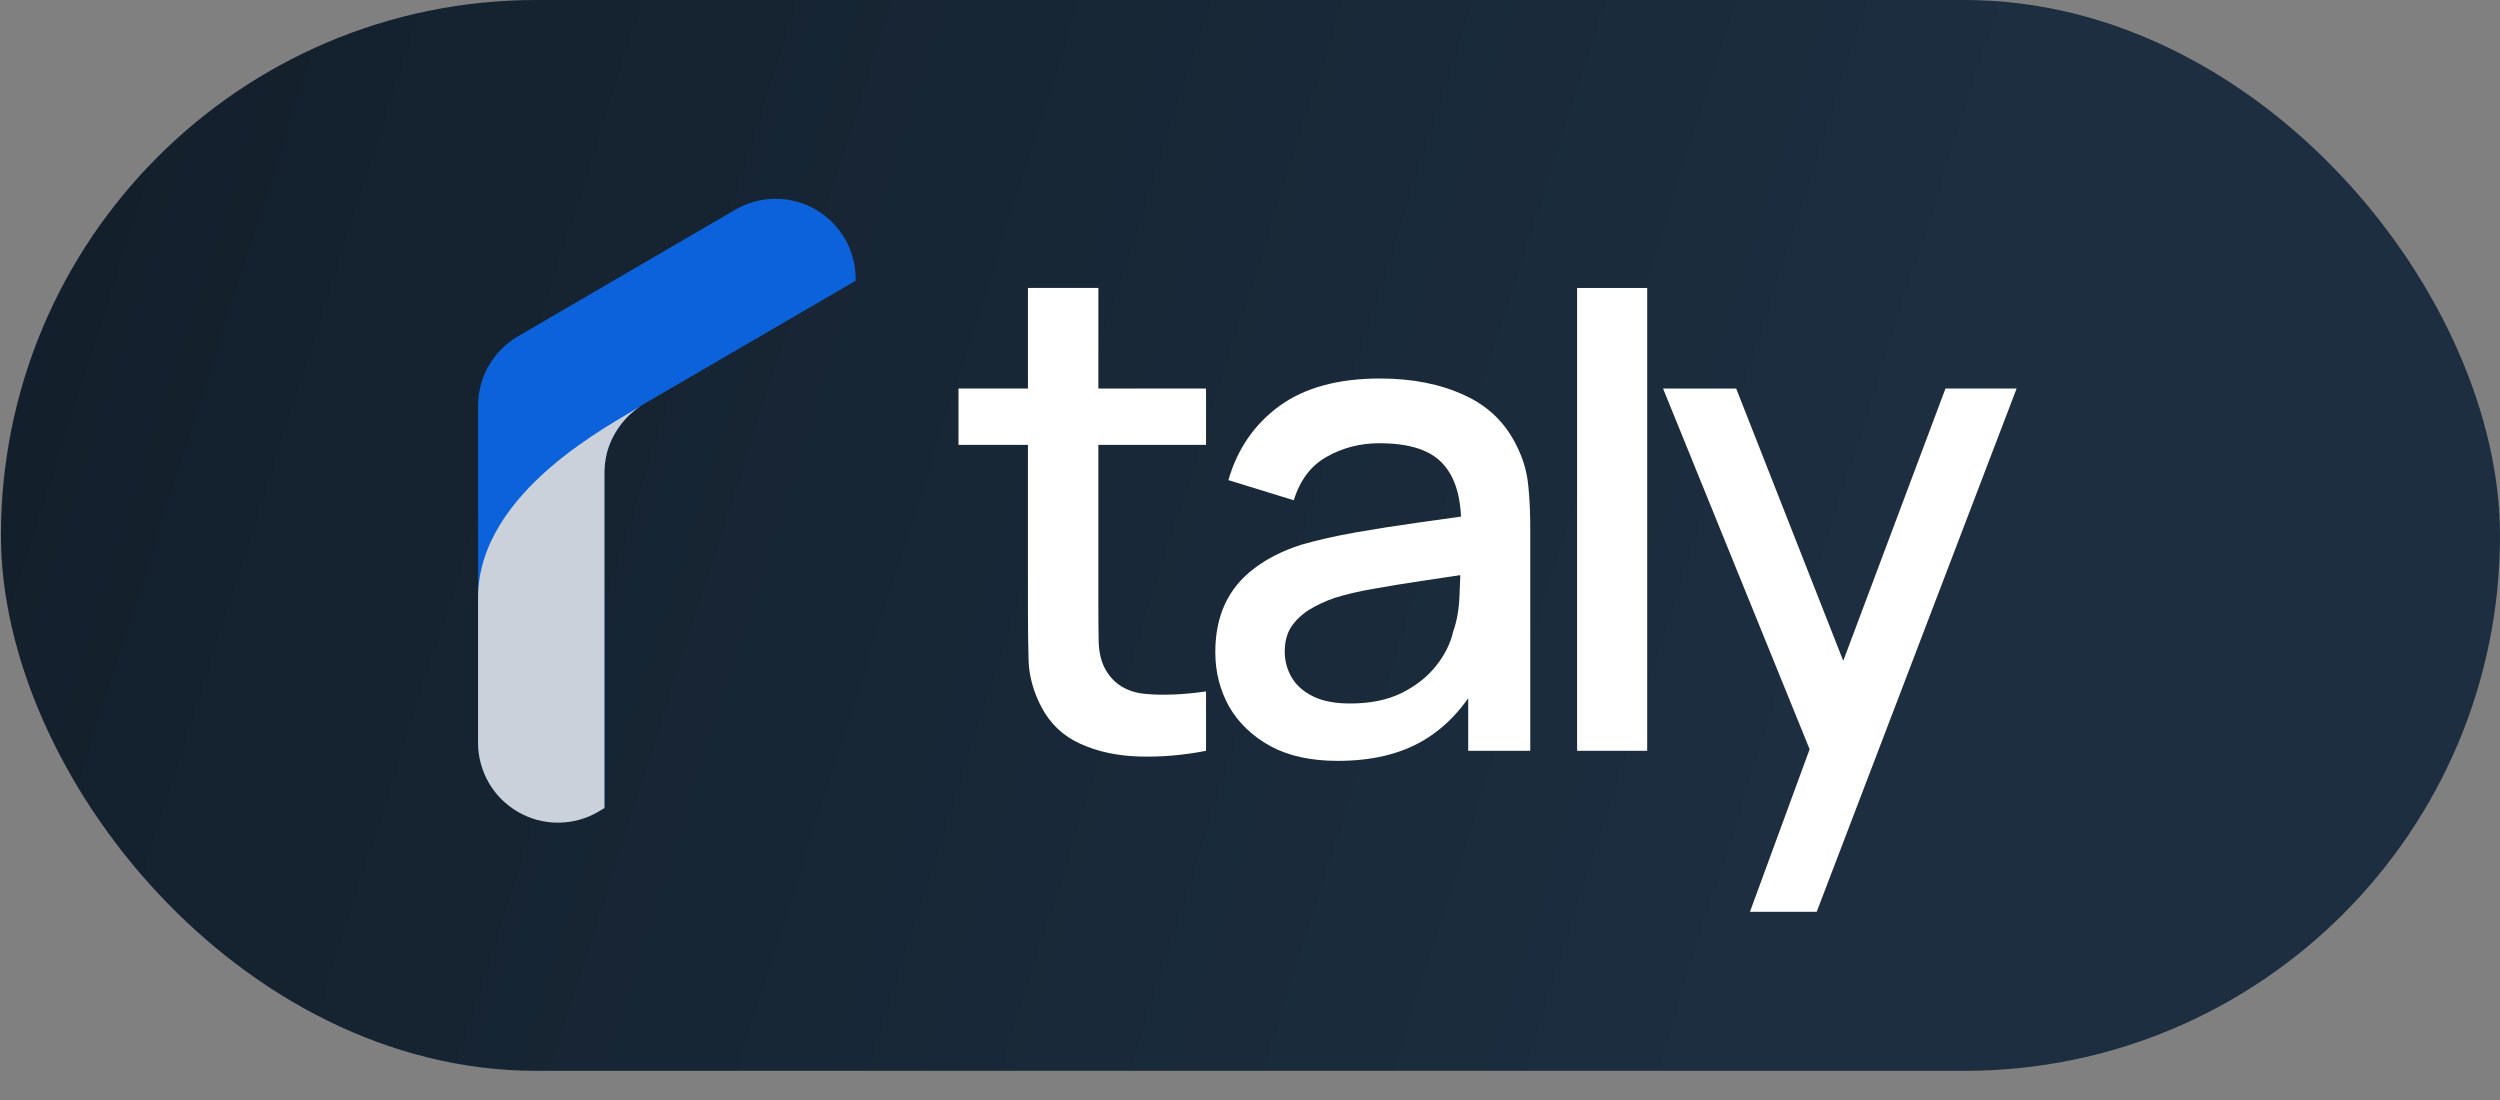 <svg width="75" height="33" viewBox="0 0 75 33" fill="none" xmlns="http://www.w3.org/2000/svg">
<rect x="0" y="0" width="75" height="33" fill="#808080" stroke="none"/>
<rect x="0.028" width="74.972" height="32.125" rx="16.062" fill="url(#paint0_linear_4947_4625)"/>
<path d="M36.181 22.524C35.496 22.658 34.826 22.715 34.168 22.695C33.511 22.675 32.924 22.547 32.407 22.313C31.891 22.078 31.502 21.709 31.24 21.206C31.005 20.756 30.878 20.3 30.858 19.837C30.844 19.368 30.838 18.838 30.838 18.247V8.638H32.951V18.147C32.951 18.583 32.954 18.962 32.961 19.284C32.974 19.606 33.045 19.878 33.172 20.099C33.414 20.515 33.796 20.753 34.319 20.813C34.849 20.867 35.47 20.844 36.181 20.743V22.524ZM28.755 13.347V11.657H36.181V13.347H28.755Z" fill="white"/>
<path d="M40.132 22.826C39.327 22.826 38.653 22.678 38.11 22.383C37.566 22.081 37.154 21.685 36.872 21.196C36.597 20.699 36.459 20.156 36.459 19.566C36.459 19.016 36.557 18.533 36.751 18.117C36.946 17.701 37.234 17.349 37.617 17.06C37.999 16.765 38.468 16.527 39.025 16.346C39.508 16.205 40.055 16.081 40.665 15.973C41.276 15.866 41.916 15.765 42.587 15.672C43.265 15.578 43.936 15.484 44.6 15.39L43.835 15.812C43.848 14.961 43.667 14.33 43.292 13.921C42.923 13.505 42.285 13.297 41.38 13.297C40.81 13.297 40.286 13.431 39.81 13.699C39.334 13.961 39.002 14.397 38.814 15.008L36.852 14.404C37.12 13.471 37.63 12.73 38.381 12.18C39.139 11.63 40.145 11.355 41.4 11.355C42.373 11.355 43.218 11.523 43.936 11.858C44.66 12.187 45.19 12.71 45.525 13.428C45.7 13.783 45.807 14.159 45.847 14.555C45.888 14.95 45.908 15.377 45.908 15.833V22.524H44.046V20.039L44.408 20.361C43.959 21.192 43.386 21.813 42.688 22.222C41.997 22.625 41.145 22.826 40.132 22.826ZM40.504 21.105C41.101 21.105 41.615 21.001 42.044 20.793C42.473 20.579 42.819 20.307 43.08 19.978C43.342 19.649 43.513 19.307 43.593 18.952C43.708 18.63 43.771 18.268 43.785 17.865C43.805 17.463 43.815 17.141 43.815 16.899L44.499 17.151C43.835 17.251 43.231 17.342 42.688 17.422C42.145 17.503 41.651 17.583 41.209 17.664C40.773 17.738 40.384 17.828 40.042 17.936C39.753 18.036 39.495 18.157 39.267 18.298C39.045 18.439 38.868 18.61 38.733 18.811C38.606 19.012 38.542 19.257 38.542 19.546C38.542 19.827 38.613 20.089 38.754 20.33C38.895 20.565 39.109 20.753 39.398 20.894C39.686 21.035 40.055 21.105 40.504 21.105Z" fill="white"/>
<path d="M47.313 22.524V8.639H49.416V22.524H47.313Z" fill="white"/>
<path d="M52.498 27.354L54.601 21.628L54.631 23.319L49.892 11.657H52.086L55.627 20.663H54.983L58.364 11.657H60.498L54.501 27.354H52.498Z" fill="white"/>
<path d="M14.342 22.266V12.168C14.343 11.747 14.453 11.334 14.663 10.97C14.872 10.606 15.174 10.303 15.537 10.091L22.052 6.295C22.417 6.081 22.833 5.966 23.256 5.964C23.68 5.962 24.096 6.072 24.464 6.283C24.831 6.494 25.136 6.798 25.348 7.165C25.56 7.531 25.671 7.948 25.67 8.371V8.423L19.324 12.115C18.962 12.326 18.662 12.629 18.453 12.992C18.244 13.356 18.134 13.768 18.134 14.187V24.225L17.943 24.338C17.579 24.549 17.165 24.661 16.744 24.662C16.323 24.663 15.909 24.552 15.544 24.342C15.179 24.132 14.876 23.83 14.665 23.465C14.454 23.101 14.343 22.687 14.342 22.266Z" fill="#0C62DB"/>
<path d="M19.206 12.191C18.717 12.52 18.362 13.014 18.206 13.583C18.159 13.781 18.134 13.984 18.132 14.188V24.242L17.945 24.355C17.58 24.567 17.166 24.679 16.744 24.68C16.323 24.681 15.908 24.57 15.543 24.36C15.177 24.149 14.874 23.846 14.663 23.481C14.452 23.116 14.342 22.701 14.342 22.28V17.929C14.342 14.723 18.436 12.687 19.206 12.191Z" fill="#CAD1DB"/>
<defs>
<linearGradient id="paint0_linear_4947_4625" x1="0.028" y1="8.796" x2="53.619" y2="25.968" gradientUnits="userSpaceOnUse">
<stop stop-color="#131F2B"/>
<stop offset="1" stop-color="#1C2E40"/>
</linearGradient>
</defs>
</svg>
